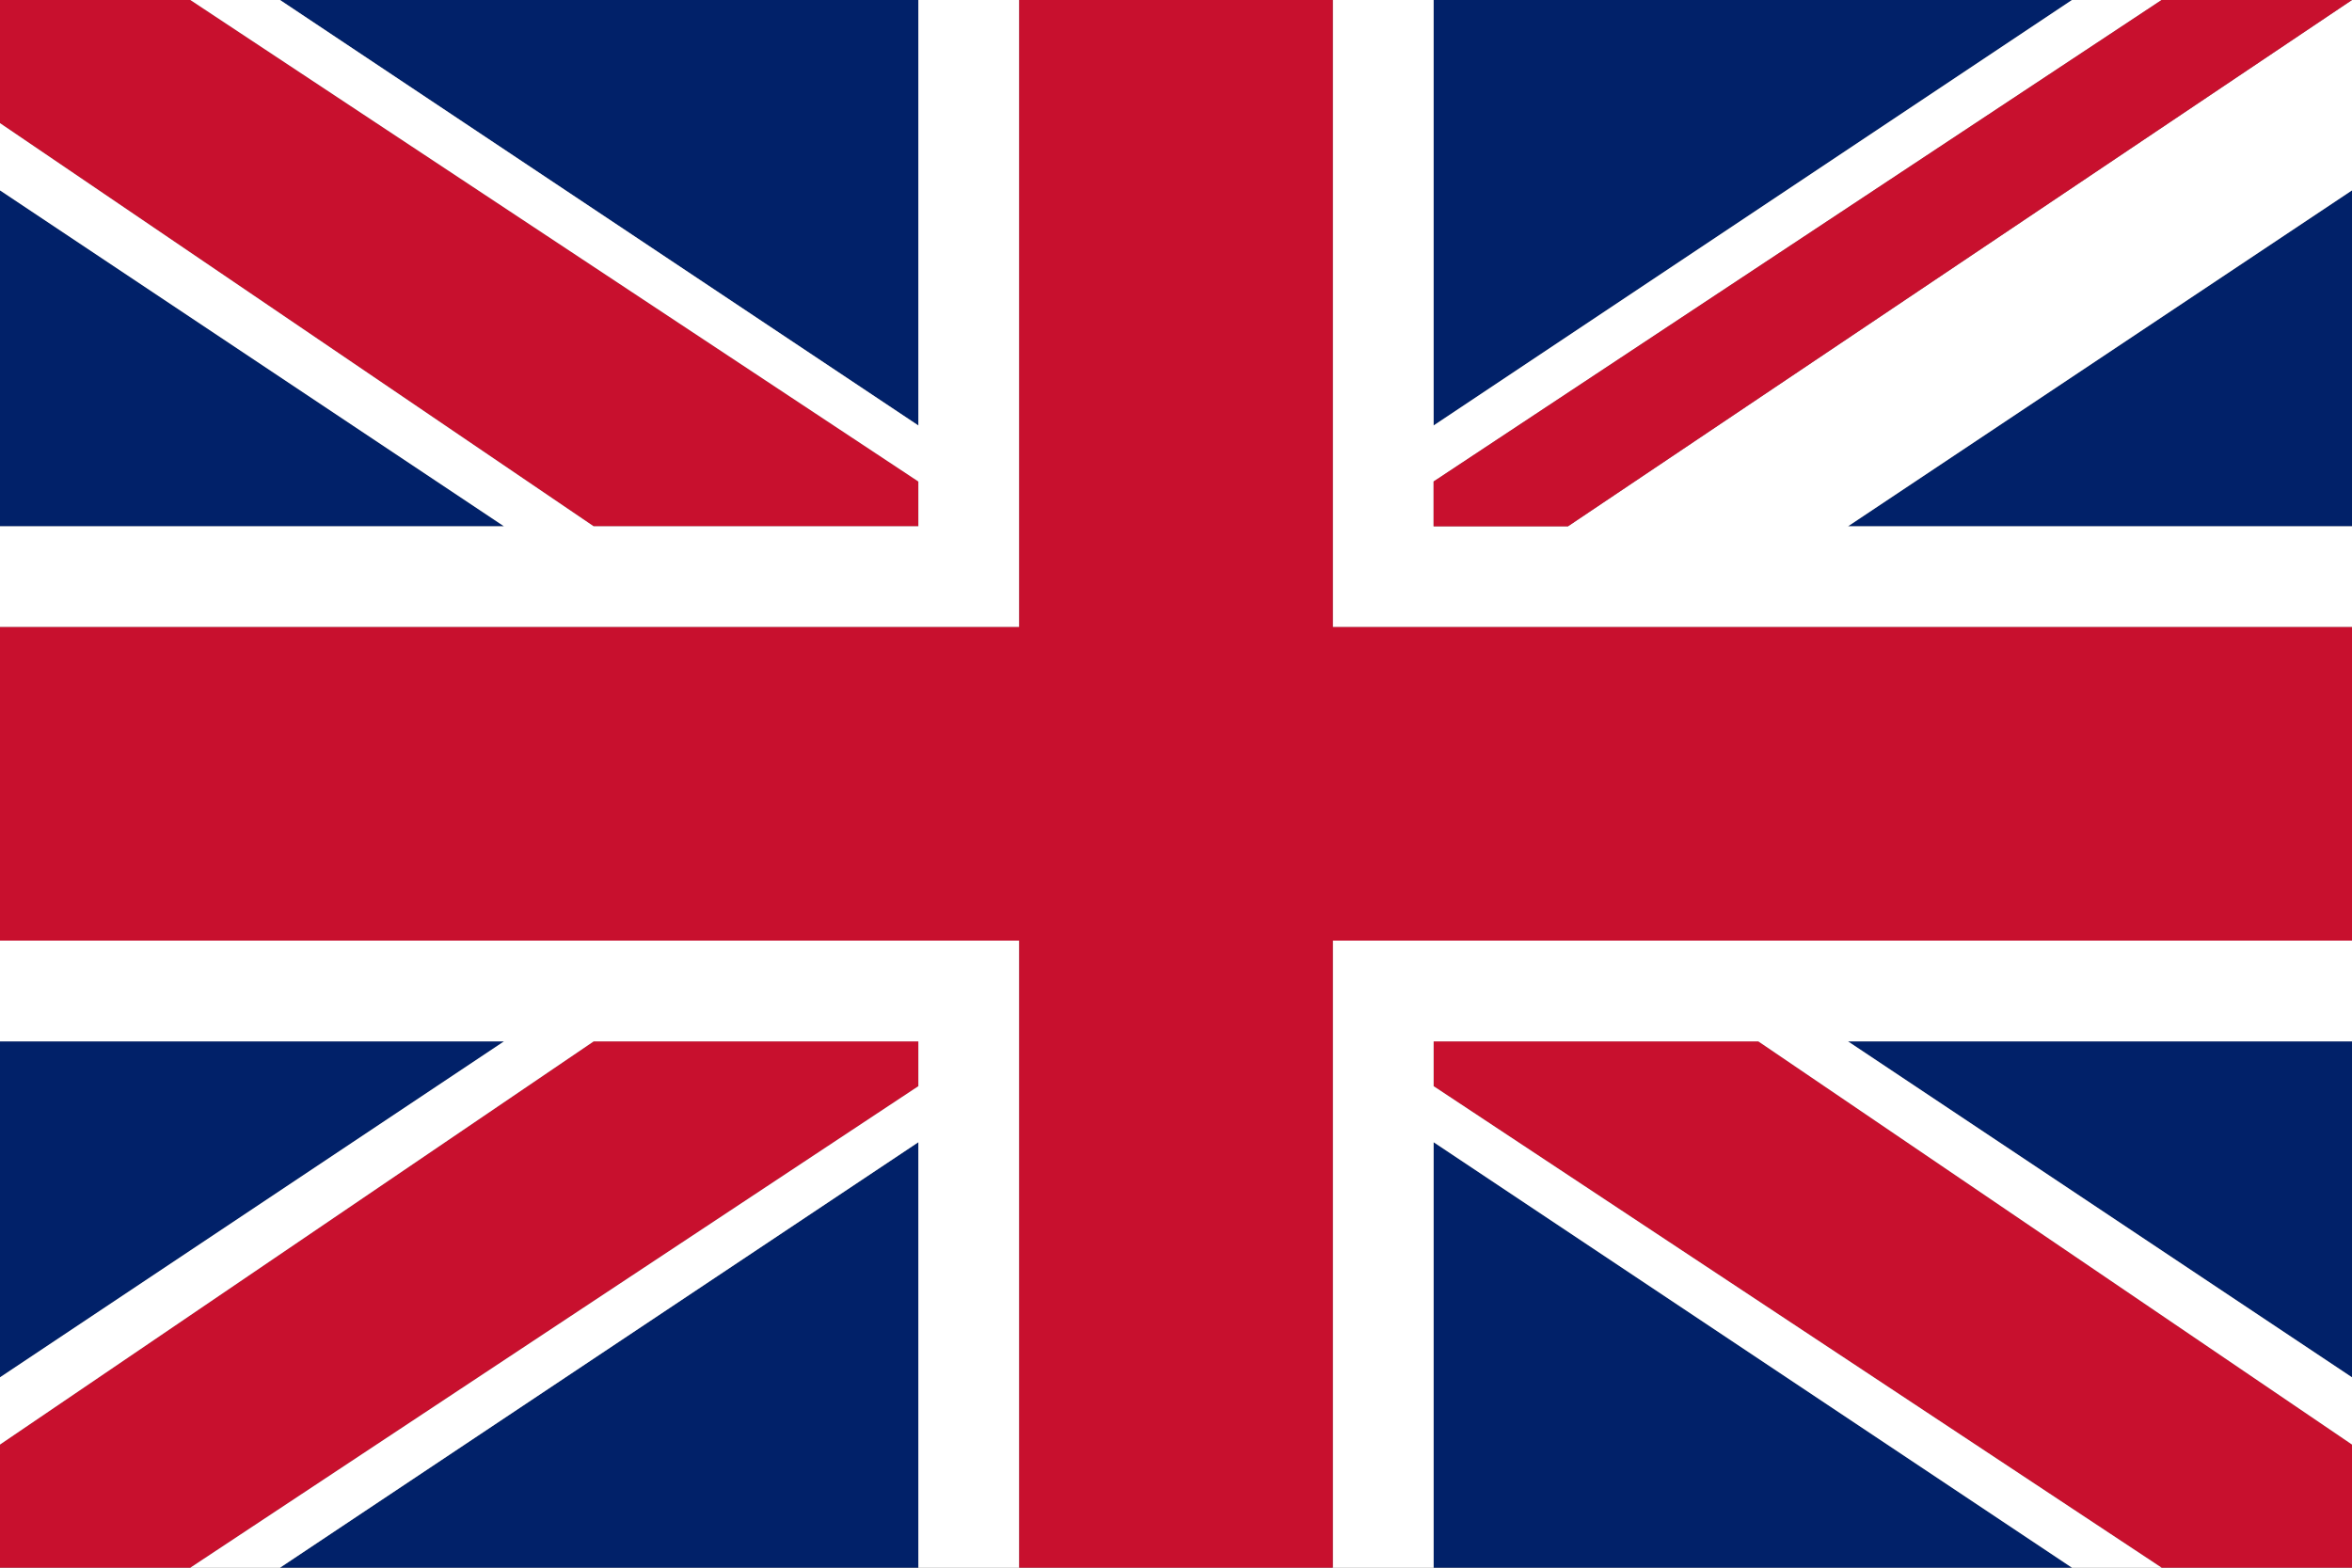 <?xml version="1.0" encoding="UTF-8"?>
<svg xmlns="http://www.w3.org/2000/svg" version="1.1" viewBox="0 0 21 14">
  <rect x="0" y="0" width="21" height="14" fill="#808080" stroke="none"/>
  <defs>
    <style>
      .cls-1 {
        fill: #fff;
      }

      .cls-2 {
        fill: #c8102e;
      }

      .cls-3 {
        fill: #012169;
      }
    </style>
  </defs>
  <!-- Generator: Adobe Illustrator 28.6.0, SVG Export Plug-In . SVG Version: 1.2.0 Build 709)  -->
  <g>
    <g id="Layer_1">
      <polygon class="cls-3" points="0 1.7 0 4.7 4.5 4.7 0 1.7"/>
      <polygon class="cls-3" points="0 9.3 0 12.3 4.5 9.3 0 9.3"/>
      <polygon class="cls-3" points="8.2 0 2.5 0 8.2 3.8 8.2 0"/>
      <polygon class="cls-3" points="21 12.3 21 9.3 16.5 9.3 21 12.3"/>
      <polygon class="cls-3" points="18.5 0 12.8 0 12.8 3.8 18.5 0"/>
      <polygon class="cls-3" points="21 4.7 21 1.7 16.5 4.7 21 4.7"/>
      <polygon class="cls-3" points="2.5 14 8.2 14 8.2 10.2 2.5 14"/>
      <polygon class="cls-3" points="12.8 14 18.5 14 12.8 10.2 12.8 14"/>
      <polygon class="cls-1" points="14 4.7 12.8 4.7 12.8 4.3 19.3 0 18.5 0 12.8 3.8 12.8 0 11.9 0 11.9 4.4 11.9 4.9 11.9 5.6 12.6 5.6 15.1 5.6 21 5.6 21 4.7 16.5 4.7 21 1.7 21 0 14 4.7"/>
      <polygon class="cls-2" points="7 4.7 8.2 4.7 8.2 4.3 1.7 0 0 0 0 1.1 5.3 4.7 7 4.7"/>
      <polygon class="cls-2" points="12.8 4.7 14 4.7 21 0 19.3 0 12.8 4.3 12.8 4.7"/>
      <polygon class="cls-2" points="8.2 9.3 7 9.3 5.3 9.3 0 12.9 0 14 1.7 14 8.2 9.7 8.2 9.3"/>
      <polygon class="cls-2" points="14 9.3 12.8 9.3 12.8 9.7 19.3 14 21 14 21 12.9 15.7 9.3 14 9.3"/>
      <polygon class="cls-1" points="14.3 8.4 12.6 8.4 11.9 8.4 11.9 9.1 11.9 9.6 11.9 14 12.8 14 12.8 10.2 18.5 14 19.3 14 12.8 9.7 12.8 9.3 14 9.3 15.7 9.3 21 12.9 21 12.3 16.5 9.3 21 9.3 21 8.4 15.1 8.4 14.3 8.4"/>
      <polygon class="cls-1" points="9.1 9.1 9.1 8.4 8.4 8.4 6.7 8.4 5.9 8.4 0 8.4 0 9.3 4.5 9.3 0 12.3 0 12.9 5.3 9.3 7 9.3 8.2 9.3 8.2 9.7 1.7 14 2.5 14 8.2 10.2 8.2 14 9.1 14 9.1 9.6 9.1 9.1"/>
      <polygon class="cls-1" points="6.7 5.6 8.4 5.6 9.1 5.6 9.1 4.9 9.1 4.4 9.1 0 8.2 0 8.2 3.8 2.5 0 1.7 0 8.2 4.3 8.2 4.7 7 4.7 5.3 4.7 0 1.1 0 1.7 4.5 4.7 0 4.7 0 5.6 5.9 5.6 6.7 5.6"/>
      <polygon class="cls-2" points="12.6 5.6 11.9 5.6 11.9 4.9 11.9 4.4 11.9 0 10.5 0 9.1 0 9.1 4.4 9.1 4.9 9.1 5.6 8.4 5.6 6.7 5.6 5.9 5.6 0 5.6 0 7 0 8.4 5.9 8.4 6.7 8.4 8.4 8.4 9.1 8.4 9.1 9.1 9.1 9.6 9.1 14 10.5 14 11.9 14 11.9 9.6 11.9 9.1 11.9 8.4 12.6 8.4 14.3 8.4 15.1 8.4 21 8.4 21 7 21 5.6 15.1 5.6 12.6 5.6"/>
    </g>
  </g>
</svg>
